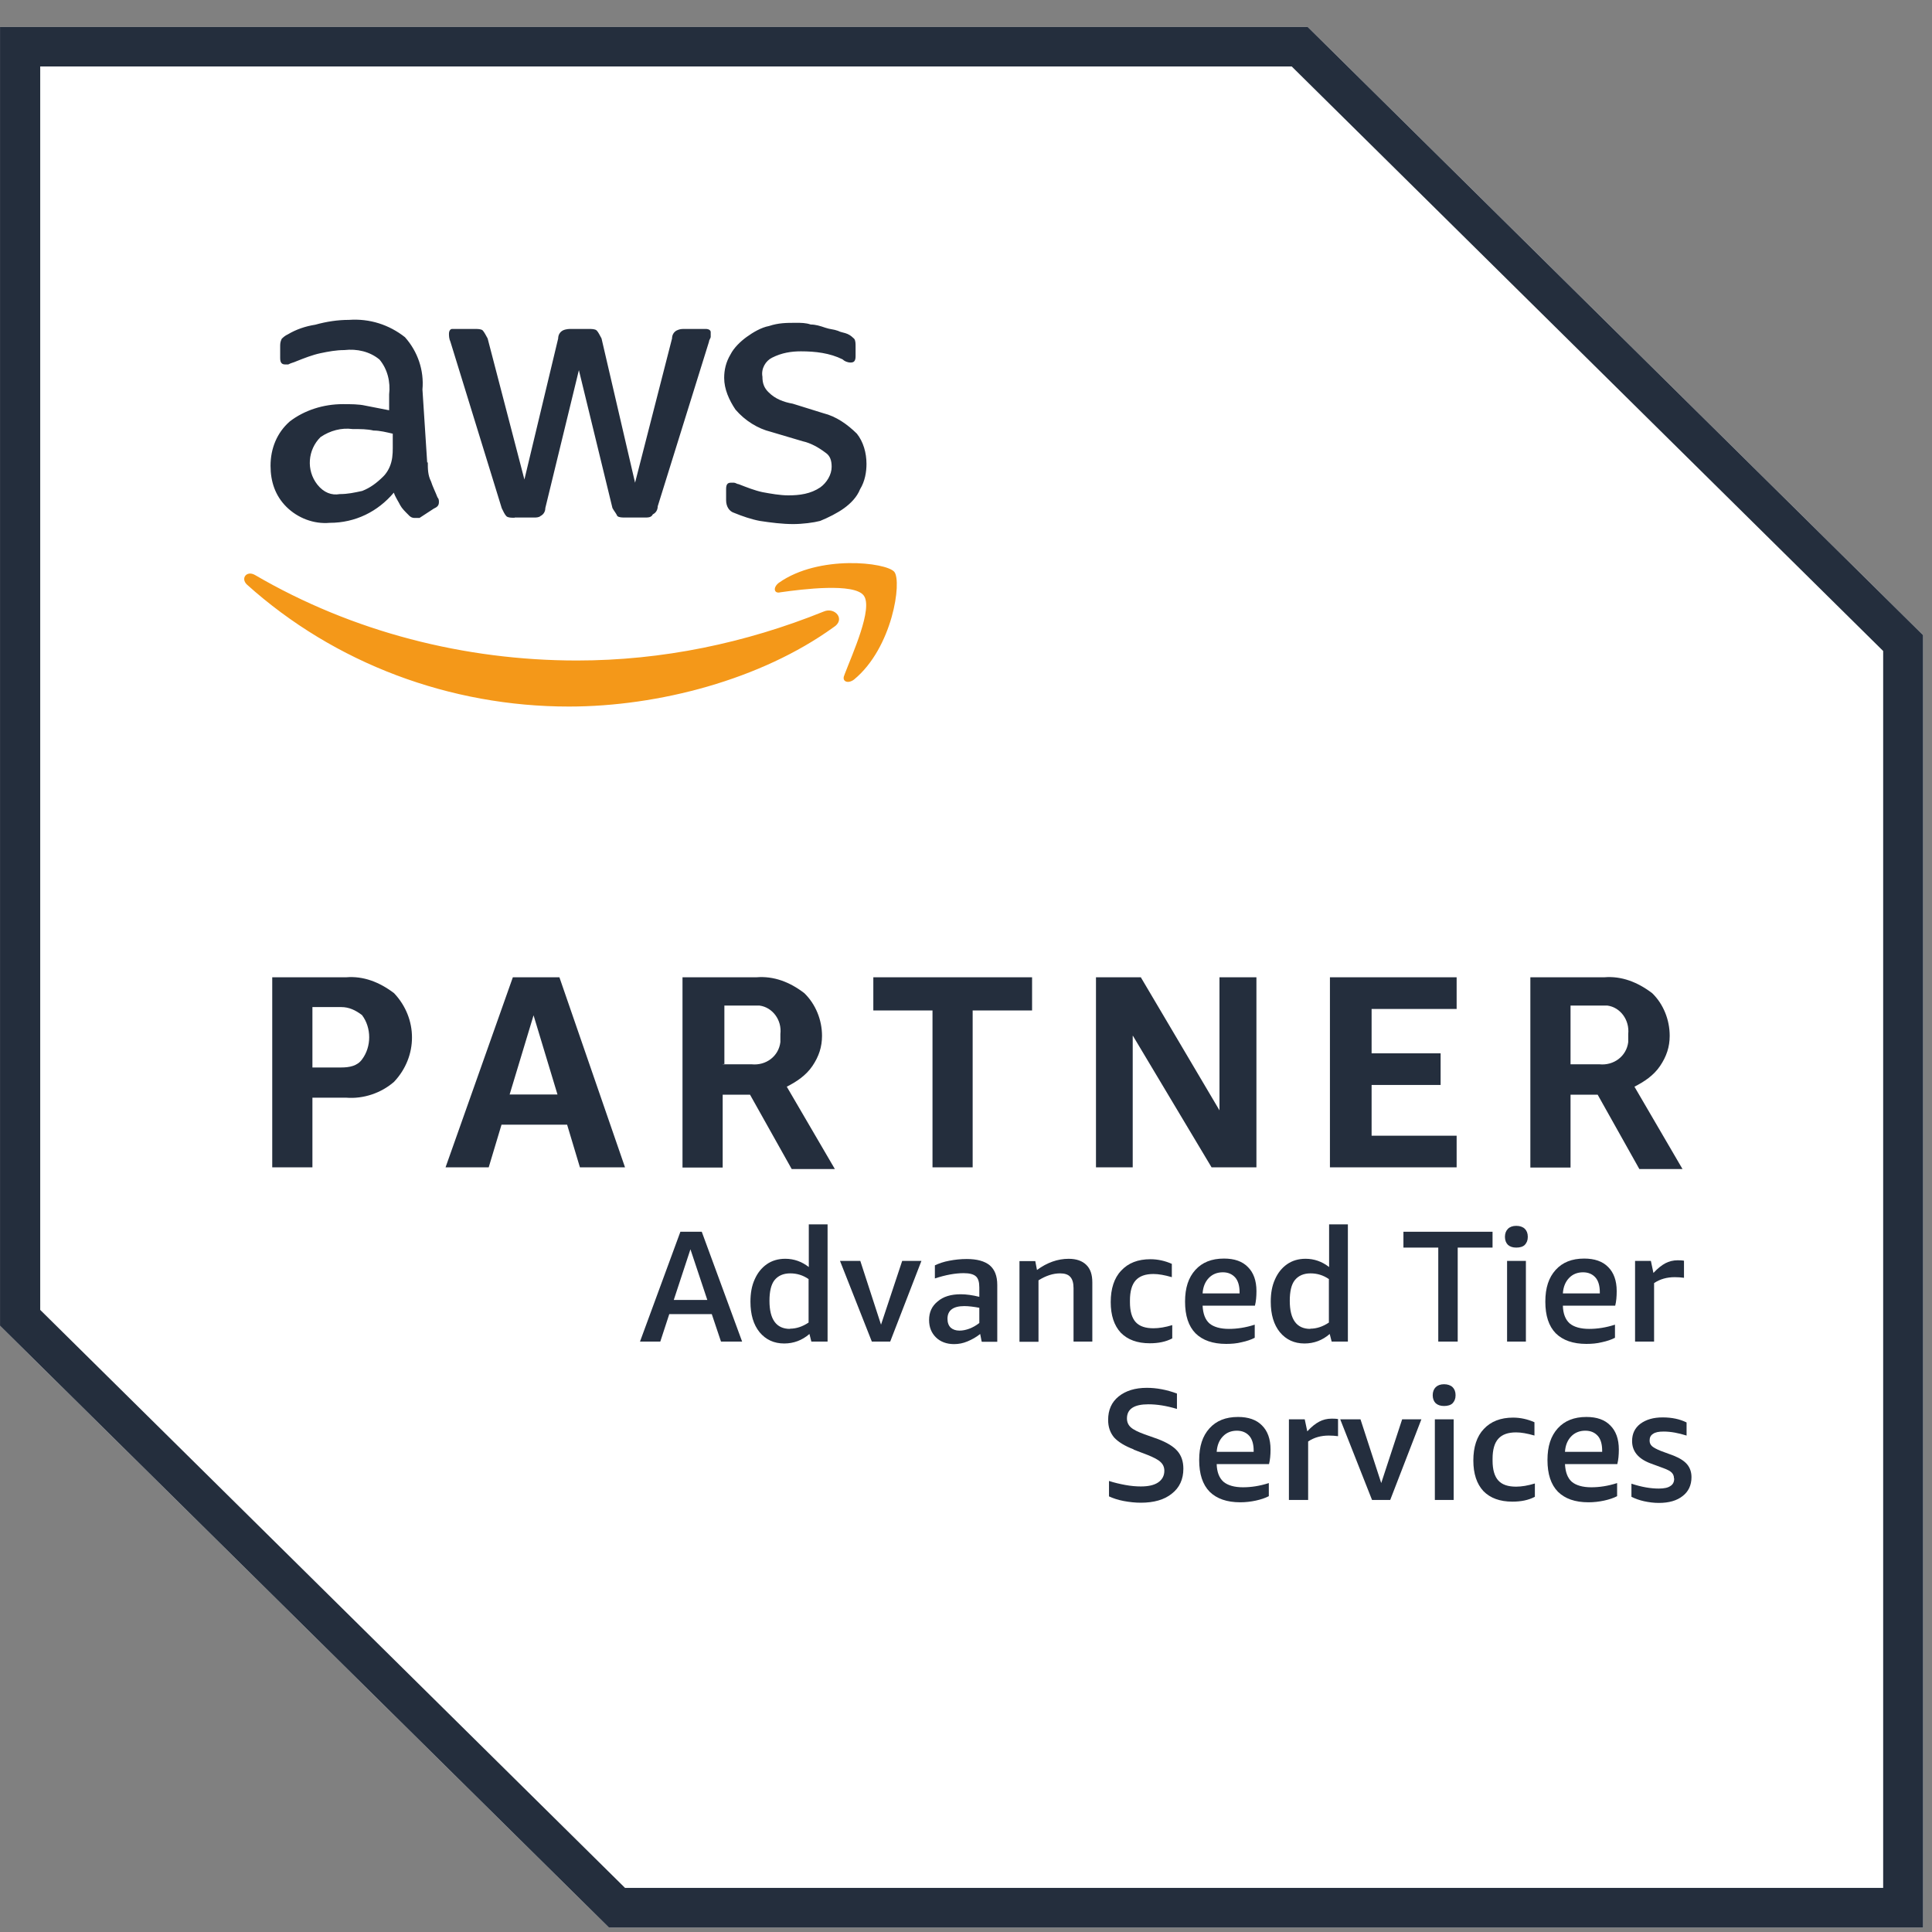 <svg xmlns="http://www.w3.org/2000/svg" fill="none" viewBox="0 0 65 65" height="65" width="65">
<rect x="0" y="0" width="65" height="65" fill="#808080" stroke="none"/>
<g clip-path="url(#clip0_45_428)">
<path fill="white" d="M43.997 0.907H0.001V44.603L20.489 64.852H64.701V21.369L43.997 0.907Z"></path>
<path fill="#242E3D" d="M43.458 2.236L63.357 21.902V63.517H21.029L1.353 44.07V2.236H43.458ZM43.997 0.907H0.001V44.603L20.489 64.852H64.701V21.369L43.997 0.907Z"></path>
<path fill="#242E3D" d="M10.511 36.93V39.274H9.159V32.88H11.639C12.229 32.83 12.768 33.043 13.257 33.413C14.062 34.265 14.062 35.544 13.257 36.397C12.826 36.773 12.229 36.979 11.639 36.93H10.511V36.93ZM10.511 35.914H11.481C11.755 35.914 12.021 35.864 12.179 35.644C12.502 35.217 12.502 34.578 12.179 34.151C11.963 33.988 11.747 33.882 11.481 33.882H10.511V35.907V35.914ZM19.511 39.274L19.08 37.839H16.873L16.442 39.274H14.99L17.254 32.88H18.821L21.028 39.274H19.519H19.511ZM17.139 36.823H18.756L17.951 34.159L17.146 36.823H17.139ZM22.962 39.274V32.88H25.442C26.039 32.83 26.578 33.043 27.06 33.413C27.441 33.782 27.656 34.315 27.656 34.848C27.656 35.224 27.549 35.544 27.333 35.864C27.117 36.184 26.794 36.397 26.47 36.56L28.088 39.331H26.636L25.234 36.83H24.314V39.281H22.962V39.274ZM24.314 35.807H25.284C25.773 35.857 26.197 35.537 26.255 35.061V34.791C26.312 34.308 25.981 33.889 25.557 33.832H24.371V35.8H24.321L24.314 35.807ZM31.373 39.274V33.995H29.382V32.88H34.723V33.995H32.724V39.274H31.373V39.274ZM38.109 34.848V39.274H36.873V32.88H38.382L41.028 37.356V32.88H42.271V39.274H40.762L38.116 34.848H38.109ZM44.744 39.274V32.88H49.007V33.946H46.146V35.438H48.468V36.503H46.146V38.209H49.007V39.274H44.744V39.274ZM51.487 39.274V32.88H53.968C54.557 32.83 55.096 33.043 55.585 33.413C55.966 33.782 56.175 34.315 56.175 34.848C56.175 35.224 56.067 35.544 55.851 35.864C55.636 36.184 55.312 36.397 54.989 36.56L56.606 39.331H55.154L53.752 36.83H52.839V39.281H51.487V39.274ZM52.839 35.807H53.809C54.291 35.857 54.722 35.537 54.78 35.061V34.791C54.83 34.308 54.507 33.889 54.083 33.832H52.839V35.8V35.807Z"></path>
<path fill="#242E3D" d="M14.393 15.558C14.393 15.771 14.393 15.984 14.501 16.197C14.551 16.36 14.659 16.574 14.717 16.73C14.767 16.787 14.767 16.837 14.767 16.893C14.767 17 14.717 17.057 14.602 17.107L14.113 17.426H13.955C13.847 17.426 13.789 17.377 13.739 17.32C13.631 17.213 13.523 17.107 13.466 17C13.416 16.893 13.301 16.73 13.25 16.574C12.711 17.213 11.956 17.59 11.094 17.59C10.554 17.639 10.015 17.426 9.641 17.057C9.26 16.68 9.102 16.204 9.102 15.671C9.102 15.089 9.318 14.556 9.749 14.179C10.238 13.803 10.878 13.597 11.532 13.597C11.805 13.597 12.071 13.597 12.287 13.646L13.092 13.803V13.27C13.142 12.844 13.035 12.417 12.769 12.098C12.445 11.828 12.014 11.728 11.582 11.778C11.309 11.778 11.043 11.828 10.777 11.884C10.511 11.941 10.238 12.048 9.972 12.154C9.864 12.204 9.807 12.204 9.699 12.261H9.591C9.483 12.261 9.426 12.204 9.426 12.048V11.671C9.426 11.565 9.426 11.515 9.476 11.401C9.526 11.351 9.584 11.295 9.692 11.245C9.965 11.082 10.281 10.975 10.605 10.925C10.986 10.819 11.36 10.762 11.741 10.762C12.438 10.712 13.092 10.925 13.624 11.344C14.055 11.828 14.271 12.46 14.213 13.106L14.372 15.558H14.393ZM11.431 16.623C11.705 16.623 11.92 16.574 12.186 16.517C12.46 16.41 12.675 16.247 12.891 16.034C12.999 15.927 13.107 15.764 13.164 15.55C13.222 15.337 13.214 15.124 13.214 14.911V14.591C12.999 14.542 12.783 14.485 12.567 14.485C12.352 14.435 12.136 14.435 11.863 14.435C11.489 14.385 11.108 14.485 10.784 14.705C10.353 15.131 10.296 15.82 10.677 16.304C10.892 16.574 11.158 16.673 11.431 16.623V16.623ZM17.312 17.419C17.204 17.419 17.096 17.419 17.039 17.369C16.988 17.32 16.931 17.206 16.881 17.099L15.155 11.501C15.105 11.394 15.105 11.287 15.105 11.231C15.105 11.124 15.155 11.067 15.213 11.067H15.968C16.076 11.067 16.183 11.067 16.241 11.117C16.291 11.174 16.349 11.28 16.406 11.387L17.643 16.133L18.779 11.387C18.779 11.28 18.829 11.174 18.937 11.117C19.044 11.067 19.152 11.067 19.21 11.067H19.799C19.907 11.067 20.015 11.067 20.073 11.117C20.13 11.174 20.18 11.28 20.238 11.387L21.366 16.24L22.61 11.387C22.61 11.28 22.66 11.174 22.768 11.117C22.876 11.067 22.934 11.067 23.041 11.067H23.746C23.854 11.067 23.911 11.117 23.911 11.174V11.33C23.911 11.38 23.854 11.437 23.854 11.494L22.128 17.035C22.128 17.142 22.078 17.249 21.963 17.305C21.913 17.412 21.805 17.412 21.69 17.412H21.043C20.935 17.412 20.827 17.412 20.77 17.362C20.72 17.256 20.662 17.199 20.605 17.092L19.476 12.453L18.347 17.092C18.347 17.199 18.297 17.305 18.182 17.362C18.131 17.412 18.024 17.412 17.966 17.412H17.319L17.312 17.419ZM26.694 17.632C26.32 17.632 25.939 17.583 25.565 17.526C25.292 17.476 24.975 17.369 24.702 17.256C24.537 17.206 24.429 17.043 24.429 16.829V16.453C24.429 16.297 24.479 16.24 24.587 16.24H24.695C24.745 16.24 24.803 16.29 24.853 16.29C25.126 16.396 25.392 16.503 25.658 16.559C25.931 16.609 26.248 16.666 26.521 16.666C26.902 16.666 27.276 16.616 27.599 16.396C27.815 16.24 27.98 15.97 27.98 15.707C27.98 15.494 27.93 15.33 27.765 15.224C27.549 15.06 27.276 14.904 27.01 14.847L25.931 14.527C25.5 14.421 25.069 14.158 24.745 13.781C24.53 13.462 24.364 13.092 24.364 12.716C24.364 12.446 24.422 12.183 24.58 11.92C24.688 11.707 24.903 11.494 25.119 11.337C25.335 11.181 25.608 11.018 25.874 10.968C26.197 10.861 26.463 10.861 26.787 10.861C26.952 10.861 27.11 10.861 27.276 10.918C27.441 10.918 27.599 10.968 27.765 11.025C27.93 11.082 28.038 11.074 28.196 11.131C28.304 11.188 28.412 11.188 28.519 11.238C28.627 11.287 28.678 11.344 28.735 11.394C28.785 11.451 28.785 11.557 28.785 11.664V11.984C28.785 12.14 28.735 12.197 28.62 12.197C28.505 12.197 28.404 12.147 28.347 12.09C27.916 11.877 27.434 11.82 26.945 11.82C26.622 11.82 26.298 11.87 25.975 12.034C25.759 12.14 25.601 12.403 25.651 12.673C25.651 12.886 25.701 13.05 25.867 13.206C26.082 13.419 26.356 13.526 26.672 13.582L27.7 13.902C28.131 14.009 28.505 14.272 28.829 14.591C29.044 14.861 29.152 15.231 29.152 15.607C29.152 15.877 29.102 16.19 28.936 16.46C28.829 16.73 28.613 16.943 28.397 17.099C28.182 17.256 27.858 17.419 27.592 17.526C27.376 17.583 27.003 17.632 26.679 17.632H26.694Z"></path>
<path fill="#F49819" d="M28.038 21.107C25.608 22.861 22.157 23.771 19.138 23.771C15.148 23.771 11.266 22.329 8.304 19.664C8.088 19.451 8.304 19.188 8.577 19.344C11.863 21.263 15.637 22.222 19.411 22.222C22.272 22.222 25.076 21.639 27.714 20.574C28.088 20.41 28.469 20.844 28.038 21.107ZM28.412 22.705C28.304 22.918 28.519 23.025 28.735 22.861C30.029 21.796 30.352 19.558 30.087 19.238C29.813 18.918 27.549 18.655 26.204 19.607C25.989 19.771 26.046 19.984 26.255 19.927C27.01 19.82 28.735 19.607 29.058 20.034C29.382 20.46 28.677 22.002 28.412 22.698V22.705Z"></path>
<path fill="#242E3E" d="M24.257 45.136L23.947 44.212H22.517L22.215 45.136H21.532L22.891 41.441H23.61L24.968 45.136H24.271H24.257ZM22.668 43.736H23.797L23.229 42.031L22.668 43.736Z"></path>
<path fill="#242E3E" d="M27.297 45.136L27.233 44.88C26.988 45.093 26.701 45.2 26.384 45.2C26.039 45.2 25.766 45.072 25.557 44.823C25.349 44.567 25.248 44.226 25.248 43.793C25.248 43.509 25.291 43.26 25.392 43.04C25.486 42.827 25.622 42.656 25.795 42.535C25.967 42.414 26.176 42.35 26.42 42.35C26.708 42.35 26.974 42.443 27.211 42.628V41.192H27.843V45.136H27.304H27.297ZM26.578 44.702C26.794 44.702 27.002 44.631 27.204 44.496V43.033C27.017 42.905 26.816 42.841 26.585 42.841C26.355 42.841 26.176 42.919 26.053 43.075C25.939 43.224 25.888 43.459 25.888 43.764C25.888 44.39 26.118 44.709 26.578 44.709V44.702Z"></path>
<path fill="#242E3E" d="M29.332 45.136L28.261 42.422H28.944L29.641 44.567L30.353 42.422H31L29.95 45.136H29.332Z"></path>
<path fill="#242E3E" d="M33.027 45.136L32.977 44.88C32.847 44.987 32.703 45.065 32.552 45.129C32.401 45.193 32.251 45.221 32.099 45.221C31.848 45.221 31.639 45.143 31.488 44.994C31.337 44.845 31.258 44.653 31.258 44.411C31.258 44.148 31.352 43.942 31.546 43.786C31.733 43.623 31.992 43.544 32.322 43.544C32.509 43.544 32.718 43.573 32.948 43.63V43.317C32.948 43.132 32.912 43.012 32.833 42.941C32.754 42.87 32.617 42.834 32.423 42.834C32.143 42.834 31.819 42.891 31.453 43.012V42.571C31.589 42.507 31.747 42.45 31.941 42.415C32.128 42.379 32.322 42.358 32.524 42.358C32.869 42.358 33.127 42.429 33.3 42.571C33.465 42.713 33.552 42.926 33.552 43.232V45.143H33.041L33.027 45.136ZM32.279 44.767C32.387 44.767 32.495 44.745 32.61 44.703C32.725 44.66 32.84 44.596 32.948 44.511V43.999C32.761 43.964 32.588 43.942 32.445 43.942C32.071 43.942 31.877 44.084 31.877 44.369C31.877 44.496 31.913 44.596 31.985 44.667C32.056 44.731 32.157 44.767 32.279 44.767V44.767Z"></path>
<path fill="#242E3E" d="M36.118 45.136V43.338C36.118 43.168 36.082 43.04 36.01 42.962C35.938 42.876 35.816 42.841 35.665 42.841C35.428 42.841 35.19 42.919 34.939 43.075V45.143H34.299V42.429H34.831L34.888 42.727C35.226 42.478 35.586 42.351 35.952 42.351C36.218 42.351 36.412 42.422 36.549 42.557C36.686 42.692 36.75 42.883 36.75 43.146V45.136H36.118V45.136Z"></path>
<path fill="#242E3E" d="M39.439 45.029C39.224 45.143 38.972 45.193 38.684 45.193C38.26 45.193 37.937 45.072 37.707 44.837C37.484 44.596 37.369 44.255 37.369 43.807C37.369 43.36 37.484 42.997 37.721 42.749C37.958 42.493 38.282 42.365 38.706 42.365C38.958 42.365 39.202 42.422 39.425 42.521V42.969C39.181 42.898 38.979 42.862 38.807 42.862C38.534 42.862 38.34 42.933 38.21 43.075C38.081 43.218 38.016 43.445 38.016 43.751V43.814C38.016 44.113 38.081 44.34 38.21 44.482C38.34 44.624 38.541 44.688 38.807 44.688C38.994 44.688 39.209 44.653 39.439 44.582V45.022V45.029Z"></path>
<path fill="#242E3E" d="M40.46 43.928C40.474 44.198 40.546 44.397 40.69 44.525C40.834 44.645 41.057 44.709 41.344 44.709C41.617 44.709 41.905 44.667 42.214 44.567V45.008C42.092 45.072 41.941 45.122 41.776 45.157C41.61 45.2 41.43 45.214 41.251 45.214C40.805 45.214 40.46 45.093 40.223 44.859C39.985 44.617 39.87 44.262 39.87 43.793C39.87 43.324 39.985 42.983 40.215 42.727C40.446 42.471 40.762 42.343 41.179 42.343C41.531 42.343 41.797 42.436 41.984 42.628C42.171 42.812 42.272 43.082 42.272 43.438C42.272 43.622 42.257 43.786 42.221 43.928H40.46V43.928ZM41.143 42.805C40.949 42.805 40.791 42.869 40.668 42.997C40.546 43.125 40.474 43.296 40.46 43.516H41.704V43.473C41.704 43.26 41.653 43.09 41.56 42.983C41.459 42.869 41.323 42.805 41.143 42.805Z"></path>
<path fill="#242E3E" d="M44.802 45.136L44.737 44.88C44.493 45.093 44.205 45.2 43.889 45.2C43.544 45.2 43.271 45.072 43.062 44.823C42.854 44.567 42.753 44.226 42.753 43.793C42.753 43.509 42.796 43.26 42.897 43.04C42.99 42.827 43.127 42.656 43.3 42.535C43.472 42.414 43.681 42.35 43.925 42.35C44.213 42.35 44.479 42.443 44.716 42.628V41.192H45.348V45.136H44.809H44.802ZM44.083 44.702C44.299 44.702 44.507 44.631 44.709 44.496V43.033C44.522 42.905 44.32 42.841 44.09 42.841C43.86 42.841 43.681 42.919 43.558 43.075C43.443 43.224 43.393 43.459 43.393 43.764C43.393 44.39 43.623 44.709 44.083 44.709V44.702Z"></path>
<path fill="#242E3E" d="M48.389 45.136V41.974H47.217V41.441H50.215V41.974H49.043V45.136H48.389V45.136Z"></path>
<path fill="#242E3E" d="M50.704 45.136V42.422H51.337V45.136H50.704ZM51.013 41.974C50.898 41.974 50.805 41.946 50.733 41.882C50.668 41.818 50.632 41.726 50.632 41.612C50.632 41.498 50.668 41.406 50.733 41.342C50.797 41.278 50.891 41.242 51.013 41.242C51.135 41.242 51.236 41.278 51.301 41.342C51.365 41.406 51.401 41.491 51.401 41.612C51.401 41.733 51.365 41.811 51.301 41.882C51.236 41.946 51.135 41.974 51.013 41.974Z"></path>
<path fill="#242E3E" d="M52.581 43.928C52.588 44.198 52.667 44.397 52.81 44.525C52.954 44.645 53.177 44.709 53.465 44.709C53.738 44.709 54.025 44.667 54.334 44.567V45.008C54.212 45.072 54.061 45.122 53.896 45.157C53.724 45.2 53.551 45.214 53.371 45.214C52.925 45.214 52.581 45.093 52.343 44.859C52.106 44.617 51.991 44.262 51.991 43.793C51.991 43.324 52.106 42.983 52.336 42.727C52.566 42.471 52.882 42.343 53.299 42.343C53.644 42.343 53.918 42.436 54.105 42.628C54.291 42.812 54.392 43.082 54.392 43.438C54.392 43.622 54.378 43.786 54.342 43.928H52.581V43.928ZM53.263 42.805C53.069 42.805 52.911 42.869 52.789 42.997C52.667 43.125 52.595 43.296 52.581 43.516H53.824V43.473C53.824 43.26 53.774 43.09 53.68 42.983C53.58 42.869 53.443 42.805 53.256 42.805H53.263Z"></path>
<path fill="#242E3E" d="M55.01 45.136V42.422H55.542L55.628 42.827C55.772 42.671 55.909 42.564 56.031 42.5C56.153 42.436 56.29 42.401 56.441 42.401C56.505 42.401 56.577 42.401 56.656 42.415V42.99C56.556 42.976 56.448 42.969 56.347 42.969C56.081 42.969 55.851 43.033 55.65 43.168V45.136H55.01V45.136Z"></path>
<path fill="#242E3E" d="M38.152 48.767C37.85 48.653 37.627 48.518 37.483 48.362C37.347 48.198 37.282 48.006 37.282 47.772C37.282 47.438 37.397 47.175 37.634 46.983C37.872 46.791 38.188 46.692 38.583 46.692C38.914 46.692 39.252 46.756 39.597 46.884V47.402C39.245 47.296 38.928 47.246 38.634 47.246C38.159 47.246 37.915 47.402 37.915 47.722C37.915 47.843 37.958 47.942 38.044 48.02C38.13 48.099 38.289 48.177 38.504 48.255L38.964 48.418C39.259 48.532 39.475 48.66 39.611 48.816C39.748 48.973 39.813 49.172 39.813 49.413C39.813 49.768 39.683 50.053 39.425 50.252C39.173 50.458 38.821 50.557 38.382 50.557C38.188 50.557 38.001 50.536 37.807 50.5C37.62 50.465 37.447 50.408 37.311 50.344V49.825C37.483 49.882 37.67 49.925 37.857 49.96C38.051 49.996 38.231 50.01 38.382 50.01C38.634 50.01 38.828 49.967 38.964 49.875C39.101 49.783 39.173 49.648 39.173 49.484C39.173 49.363 39.13 49.264 39.043 49.186C38.964 49.108 38.821 49.037 38.612 48.951L38.13 48.767H38.152Z"></path>
<path fill="#242E3E" d="M40.934 49.257C40.941 49.527 41.02 49.726 41.164 49.854C41.308 49.974 41.531 50.038 41.818 50.038C42.092 50.038 42.379 49.996 42.688 49.896V50.337C42.566 50.401 42.415 50.45 42.25 50.486C42.084 50.522 41.905 50.543 41.725 50.543C41.279 50.543 40.934 50.422 40.697 50.188C40.46 49.946 40.345 49.591 40.345 49.122C40.345 48.653 40.46 48.312 40.69 48.056C40.92 47.8 41.236 47.672 41.653 47.672C41.998 47.672 42.271 47.765 42.458 47.957C42.645 48.141 42.746 48.411 42.746 48.767C42.746 48.951 42.731 49.115 42.695 49.257H40.934V49.257ZM41.617 48.134C41.423 48.134 41.265 48.198 41.143 48.326C41.02 48.454 40.949 48.624 40.934 48.845H42.178V48.802C42.178 48.589 42.127 48.418 42.034 48.312C41.933 48.198 41.797 48.134 41.61 48.134H41.617Z"></path>
<path fill="#242E3E" d="M43.364 50.465V47.751H43.896L43.982 48.156C44.126 47.999 44.262 47.893 44.385 47.829C44.507 47.765 44.643 47.729 44.801 47.729C44.866 47.729 44.938 47.729 45.017 47.743V48.319C44.916 48.305 44.809 48.298 44.708 48.298C44.442 48.298 44.212 48.362 44.011 48.497V50.465H43.371H43.364Z"></path>
<path fill="#242E3E" d="M46.161 50.465L45.09 47.751H45.772L46.47 49.896L47.174 47.751H47.821L46.772 50.465H46.153H46.161Z"></path>
<path fill="#242E3E" d="M48.274 50.465V47.751H48.907V50.465H48.274ZM48.583 47.303C48.468 47.303 48.375 47.274 48.303 47.211C48.238 47.147 48.202 47.054 48.202 46.941C48.202 46.827 48.238 46.734 48.303 46.67C48.368 46.607 48.461 46.571 48.583 46.571C48.706 46.571 48.806 46.607 48.871 46.67C48.935 46.734 48.971 46.82 48.971 46.941C48.971 47.061 48.935 47.139 48.871 47.211C48.806 47.274 48.706 47.303 48.583 47.303Z"></path>
<path fill="#242E3E" d="M51.639 50.358C51.423 50.472 51.172 50.521 50.884 50.521C50.46 50.521 50.137 50.401 49.907 50.166C49.684 49.925 49.569 49.584 49.569 49.136C49.569 48.688 49.684 48.326 49.921 48.077C50.158 47.822 50.489 47.694 50.906 47.694C51.157 47.694 51.402 47.75 51.625 47.85V48.297C51.38 48.227 51.179 48.191 51.007 48.191C50.733 48.191 50.539 48.262 50.41 48.404C50.28 48.546 50.216 48.774 50.216 49.079V49.143C50.216 49.441 50.28 49.669 50.41 49.811C50.539 49.953 50.74 50.017 51.007 50.017C51.193 50.017 51.409 49.981 51.639 49.91V50.351V50.358Z"></path>
<path fill="#242E3E" d="M52.652 49.257C52.666 49.527 52.738 49.726 52.882 49.854C53.026 49.974 53.249 50.038 53.536 50.038C53.809 50.038 54.097 49.996 54.406 49.896V50.337C54.284 50.401 54.133 50.45 53.968 50.486C53.802 50.522 53.623 50.543 53.443 50.543C52.99 50.543 52.652 50.422 52.415 50.188C52.178 49.946 52.063 49.591 52.063 49.122C52.063 48.653 52.178 48.312 52.408 48.056C52.638 47.8 52.961 47.672 53.371 47.672C53.723 47.672 53.989 47.765 54.176 47.957C54.363 48.141 54.464 48.411 54.464 48.767C54.464 48.951 54.449 49.115 54.413 49.257H52.652ZM53.335 48.134C53.148 48.134 52.983 48.198 52.861 48.326C52.738 48.454 52.666 48.624 52.652 48.845H53.903V48.802C53.903 48.589 53.853 48.418 53.759 48.312C53.658 48.198 53.522 48.134 53.335 48.134V48.134Z"></path>
<path fill="#242E3E" d="M56.319 49.733C56.319 49.655 56.29 49.591 56.24 49.541C56.19 49.491 56.096 49.441 55.959 49.392L55.514 49.228C55.111 49.072 54.91 48.823 54.91 48.482C54.91 48.234 55.003 48.042 55.19 47.9C55.384 47.758 55.629 47.687 55.938 47.687C56.247 47.687 56.513 47.743 56.743 47.857V48.298C56.47 48.212 56.211 48.163 55.974 48.163C55.809 48.163 55.694 48.184 55.614 48.241C55.535 48.291 55.499 48.361 55.499 48.468C55.499 48.546 55.528 48.61 55.586 48.66C55.636 48.703 55.737 48.759 55.88 48.816L56.304 48.972C56.52 49.058 56.671 49.157 56.765 49.271C56.858 49.385 56.908 49.527 56.908 49.697C56.908 49.967 56.808 50.18 56.614 50.33C56.419 50.486 56.154 50.564 55.809 50.564C55.643 50.564 55.478 50.543 55.312 50.507C55.154 50.472 55.018 50.422 54.888 50.358V49.917C55.233 50.031 55.535 50.081 55.809 50.081C55.988 50.081 56.118 50.053 56.197 49.996C56.283 49.946 56.326 49.861 56.326 49.747L56.319 49.733Z"></path>
</g>
<defs>
<clipPath id="clip0_45_428">
<rect transform="translate(0 0.907)" fill="white" height="63.945" width="64.7"></rect>
</clipPath>
</defs>
</svg>
